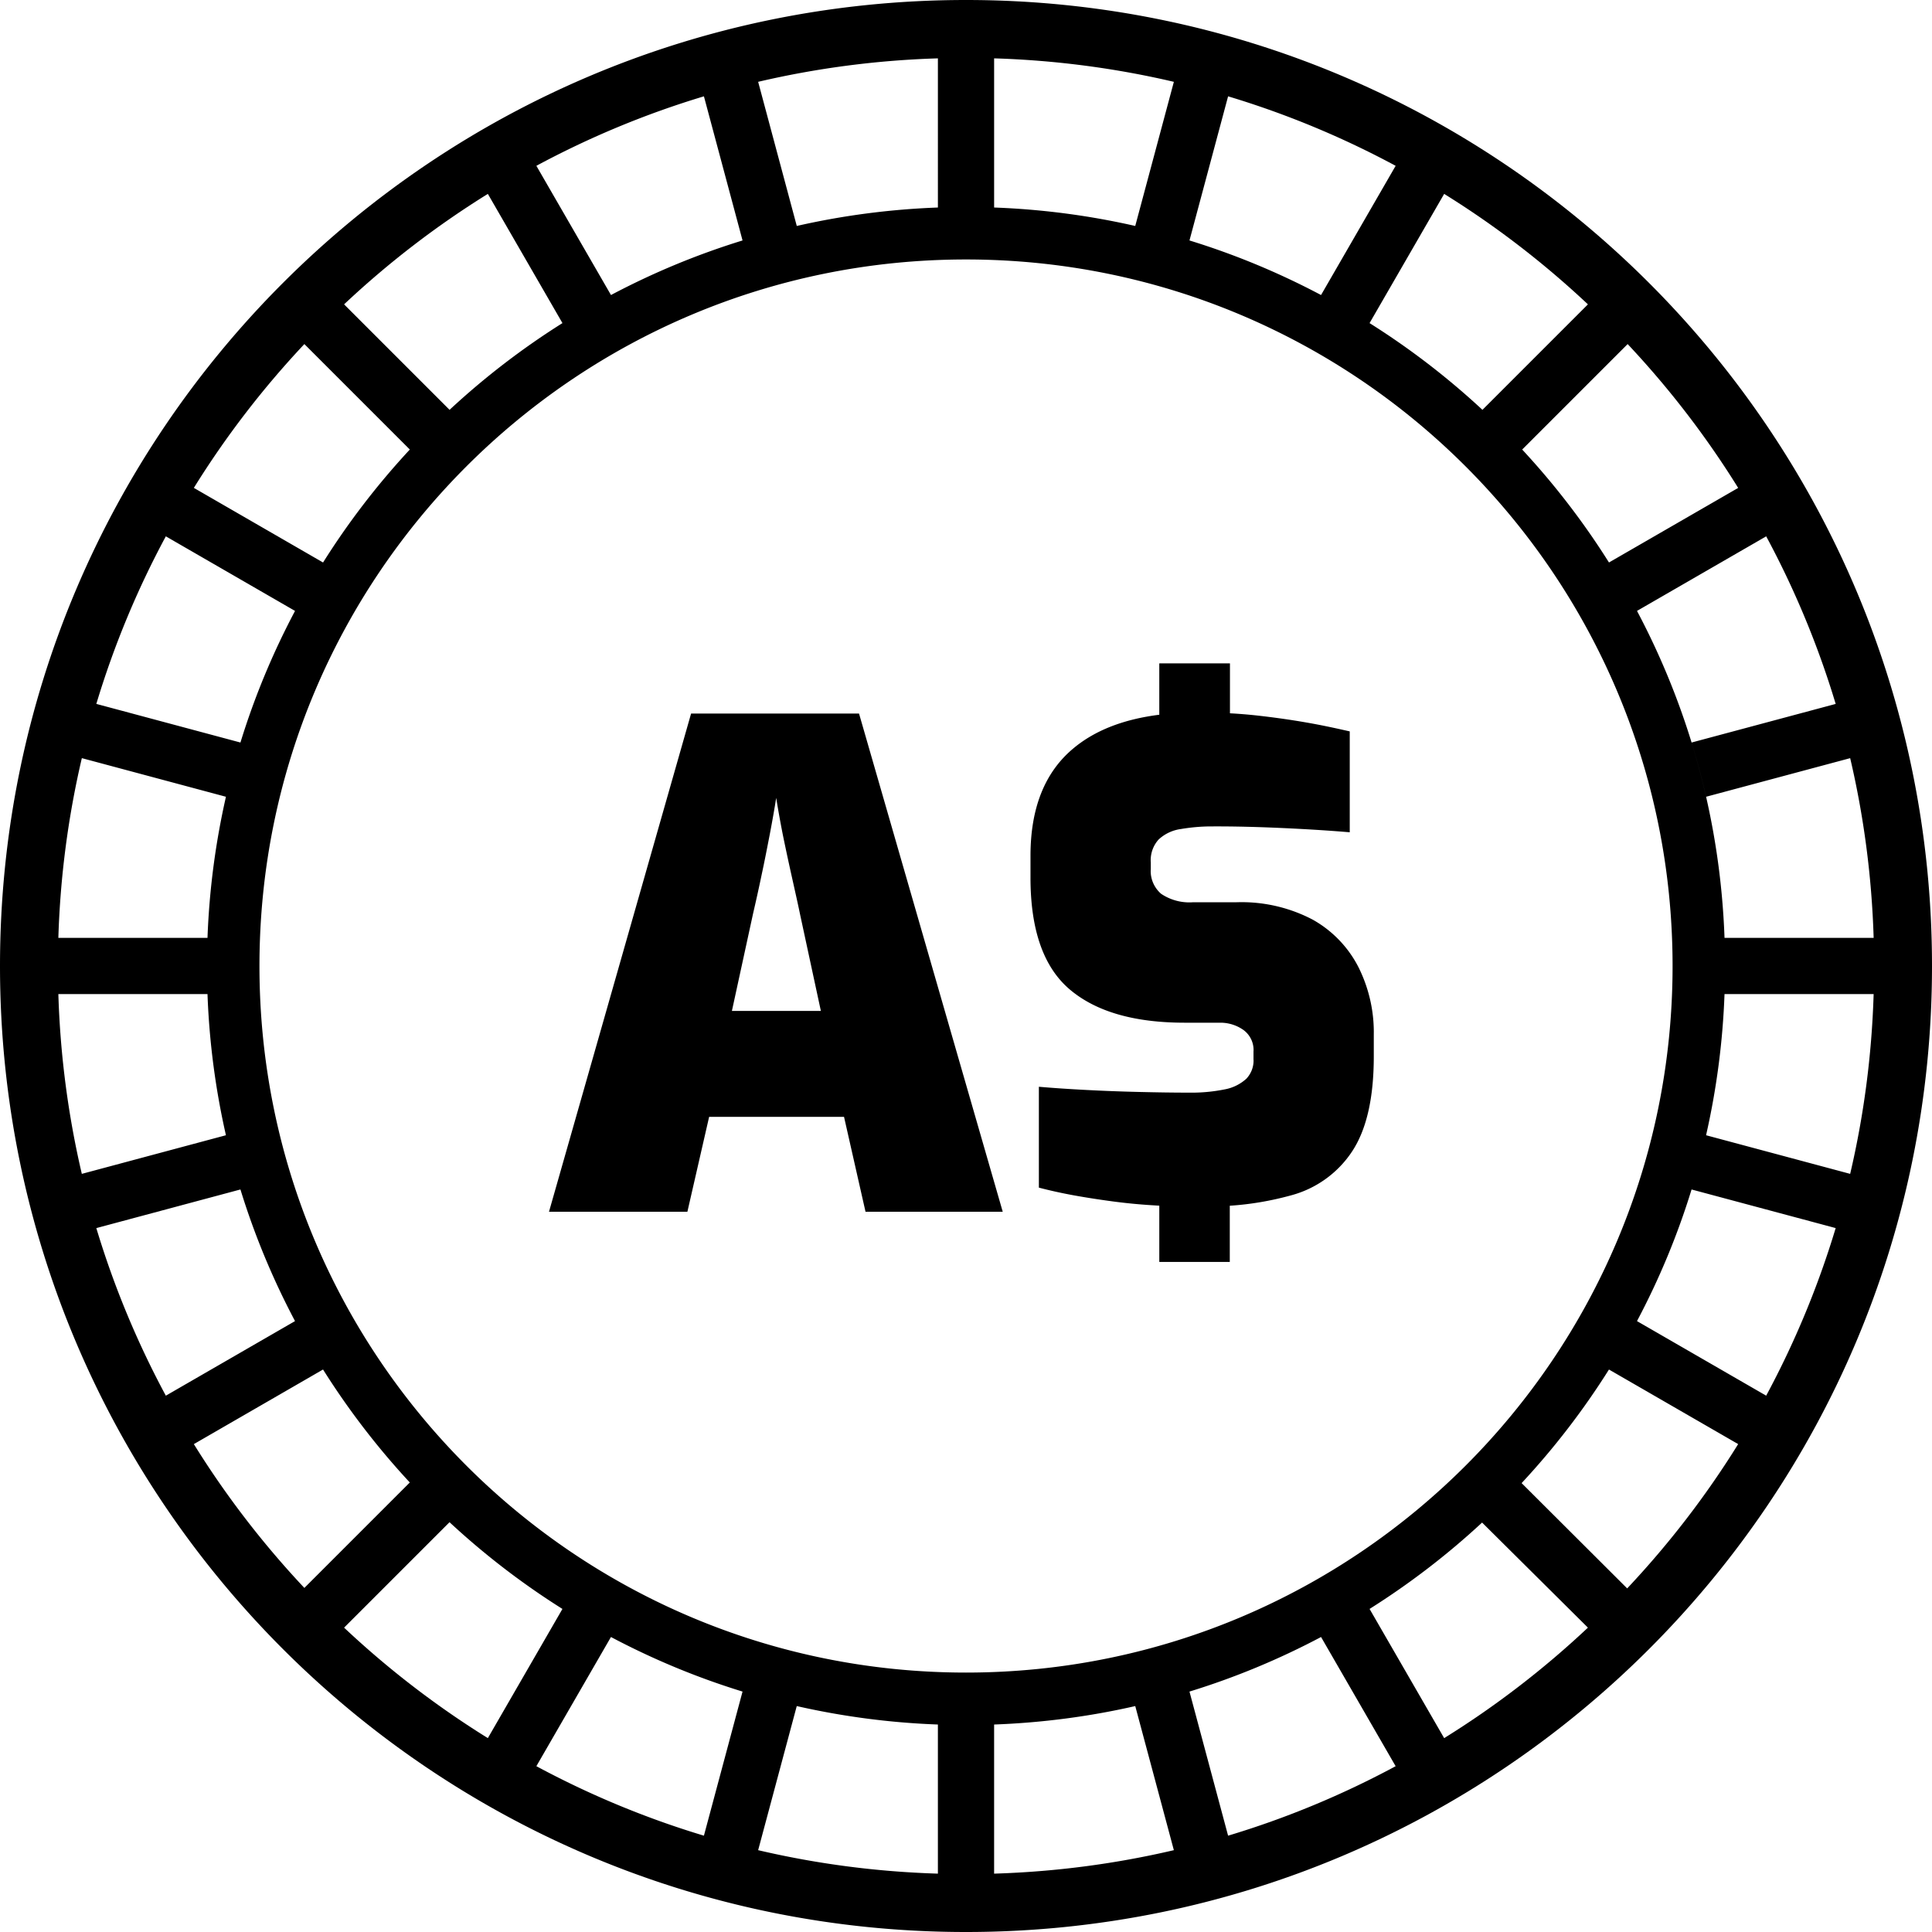 <svg xmlns="http://www.w3.org/2000/svg" width="512.001" height="512.001" shape-rendering="geometricPrecision" text-rendering="geometricPrecision" image-rendering="optimizeQuality" fill-rule="evenodd" clip-rule="evenodd" viewBox="0 0 13546.66 13546.66"><path d="M6773.39 0c1870.33 0 3563.8 758.31 4789.38 1983.89 1225.71 1225.58 1983.89 2919.18 1983.89 4789.51 0 1870.33-758.18 3563.8-1983.89 4789.38-1225.58 1225.71-2919.05 1983.89-4789.38 1983.89s-3563.93-758.31-4789.51-1983.89C758.3 10337.2-.01 8643.73-.01 6773.4S758.3 3209.47 1983.88 1983.89C3209.46 758.31 4903.06 0 6773.39 0zm-704.57 8496.53l-150.67-665.36h-945.96l-152.41 665.36h-970.41l996.35-3493.31h1177.55l1007.65 3493.31h-962.1zm2059.85-42.7l-41.71-2.48c-96.3-5.83-191.37-14.89-284.83-27.43-93.45-12.53-182.93-26.31-268.32-41.7-85.64-15.51-168.67-33.76-249.46-54.86v-707.3c104 9.06 216.57 16.51 337.2 22.72 120.76 6.33 243.63 10.92 367.62 13.77 123.98 2.98 239.28 4.72 346.26 4.72 7.2-.25 14.89.12 22.34.12 77.2 0 154.39-7.82 230.22-23.08 56.1-10.18 108.48-36.12 150.92-74.34 32.52-34.38 50.76-79.93 50.76-127.34 0-3.35-.49-6.7-.49-10.18v-53.61c.24-3.72.49-7.32.49-11.17 0-55.48-26.81-107.73-71.61-140.24-47.16-33.02-103.26-50.52-160.6-50.52H8307.26c-354.95 0-623.9-77.81-807.46-234.07-183.18-156.38-274.65-417.75-274.28-784.87v-151.41c0-336.34 101.15-588.28 303.2-755.21 149.68-124.35 349.74-202.42 599.95-233.82v-360.29h495.44v350.24c62.3 3.23 124.61 8.44 181.57 14.52 124.61 13.78 246.11 30.9 357.44 50.51 111.45 19.36 212.22 41.58 300.96 61.81v707.42c-140.49-11.91-299.1-21.96-475.09-29.91-176.23-7.94-336.21-11.79-479.93-11.29h-13.78c-72.1 0-144.33 6.33-215.2 18.37-58.46 7.82-112.82 33.26-156.01 73.35-36.11 39.96-55.72 91.59-55.72 145.33 0 4.96.12 10.3.74 15.02v46.41c-.12 4.97-.74 9.68-.74 14.65 0 61.06 26.68 119.02 72.85 159.23 58.33 39.34 127.46 60.44 197.95 60.44 9.31 0 18-.37 26.81-.99h303.08c12.28-.37 25.32-.62 37.35-.62 173.14 0 343.91 41.95 497.06 122.12 137.52 76.58 249.59 192.74 321.32 332.86 70.74 141.24 107.98 297.87 107.98 455.98 0 6.45-.13 12.78-.13 18.62v151.78c0 290.67-50.63 512.45-151.53 665.6-100.41 152.66-254.55 263.11-431.28 309.53-139.38 38.23-282.97 62.8-426.94 71.98v394.18l-494.2-.13v-394.42zM5755.69 7088.26l-145.95-677.52c-15.39-75.21-35.12-161.59-56.97-260.13-22.09-98.67-43.31-197.34-63.66-296.75-19.61-99.53-35-186.04-46.55-259.39-11.41 71.74-25.93 154.77-44.05 250.21-18.74 96.31-37.36 193.36-58.58 291.16-20.48 98.67-40.84 189.14-59.58 269.94l-148.43 682.48h623.77zm6336.16-117.91c-12.41 339.57-56.72 670.19-129.32 989.65l1010.37 270.81c95.2-406.59 151.42-828.06 164.57-1260.46h-1045.62zm-230.97 1369.92c-98.91 321.69-227.61 630.35-382.75 922.88l905.88 522.87c199.69-371.21 363.64-764.39 487.25-1175.07l-1010.38-270.68zm-579.21 1262.44c-179.09 284.83-384.37 551.42-612.48 796.41l740.18 738.33c291.66-309.65 552.79-648.47 778.17-1011.86l-905.87-522.88zm-889.62 1073.05c-243.01 225.39-507.61 428.43-788.96 605.66l522.99 905.87c361.78-224.51 699.36-484.52 1008.02-774.69l-742.05-736.84zm-1129.15 802.49c-292.03 154.77-600.94 283.72-922.63 382.63l270.81 1010.38c410.68-123.49 803.73-287.44 1174.82-487.13l-523-905.88zm-1302.78 484.28c-319.83 72.98-650.95 116.91-989.64 129.32v1045.62c432.27-13.15 853.87-69.37 1260.33-164.57l-270.69-1010.37zm-1383.82 129.32c-339.31-12.41-670.06-56.72-989.64-129.32l-270.69 1010.37c406.59 95.2 828.06 151.42 1260.33 164.57v-1045.62zm-1369.79-230.97c-321.82-99.03-630.11-227.61-922.63-382.63l-523 905.76c371.09 199.56 764.14 363.64 1174.82 487.25l270.81-1010.38zm-1262.82-579.46c-282.96-177.98-547.94-381.89-791.69-608.14l-739.32 739.32c308.66 290.29 646.24 550.05 1008.02 774.57l522.99-905.75zm-1070.19-886.64c-226.5-244-430.66-509.59-608.39-792.19l-905.87 523.12c224.64 361.9 484.52 699.61 774.94 1008.39l739.32-739.32zm-804.85-1131.63c-154.89-292.28-283.72-601.06-382.75-922.88L675.4 8611.08c123.61 410.68 287.68 803.98 487.37 1175.07l905.88-523zM1584.25 7960c-72.85-319.95-116.91-650.95-129.32-989.65H409.18c13.16 432.4 69.38 854 164.57 1260.46L1584.25 7960zm-129.32-1383.82c12.41-339.19 56.72-669.82 129.32-989.52L573.88 5315.85c-95.2 406.46-151.54 828.06-164.7 1260.33h1045.75zm230.97-1369.8c99.03-321.94 227.74-630.47 382.87-922.75l-906-523C962.96 4131.72 799.01 4524.9 675.4 4935.58l1010.5 270.8zm579.34-1262.31c177.97-283.1 381.88-548.19 608.38-792.07l-739.44-739.44c-290.29 308.78-550.3 646.36-774.94 1008.39l906 523.12zm887.01-1070.45c243.87-226.5 509.22-430.53 791.57-608.13l-523.12-906c-361.78 224.51-699.36 484.27-1008.02 774.56l739.57 739.57zM4284 2068.65c292.03-154.77 601.06-283.59 922.51-382.63L4935.7 675.4c-410.55 123.61-803.73 287.56-1174.82 487.25l523.12 906zm1302.78-484.28c319.83-72.85 650.83-116.91 989.52-129.32V409.18c-432.27 13.16-853.87 69.38-1260.33 164.57l270.81 1010.62zm1383.7-129.32c339.19 12.41 669.94 56.6 989.52 129.32l270.81-1010.62c-406.46-95.19-828.06-151.41-1260.33-164.57v1045.87zm1369.79 230.97c321.69 98.91 630.11 227.74 922.51 382.63l523.12-906A6326.63 6326.63 0 008611.08 675.4l-270.81 1010.62zm1262.69 579.47c282.97 177.97 547.82 381.76 791.57 608.13l739.57-739.57c-308.66-290.16-646.24-550.05-1008.02-774.56l-523.12 906zm1068.09 884.28c229.6 246.97 433.64 512.82 610.62 794.17l905.87-522.87c-224.51-361.9-484.65-699.73-774.94-1008.51l-52.87 52.87-686.57 686.57-2.11-2.23zm807.08 1133.74c372.21 701.59 584.68 1482.61 613.72 2292.67h1045.62c-13.15-432.4-69.25-853.75-164.57-1260.21l-1010.37 270.69c-29.29-128.58-63.17-255.42-101.65-380.28l1010.38-270.68c-123.61-410.68-287.56-803.98-487.25-1175.07l-905.88 522.88zm-4704.74-2464.2c2736.12 0 4954.2 2218.09 4954.2 4954.08 0 2736.12-2218.08 4954.2-4954.2 4954.2s-4954.2-2218.08-4954.2-4954.2c0-2735.99 2218.08-4954.08 4954.2-4954.08z"/></svg>